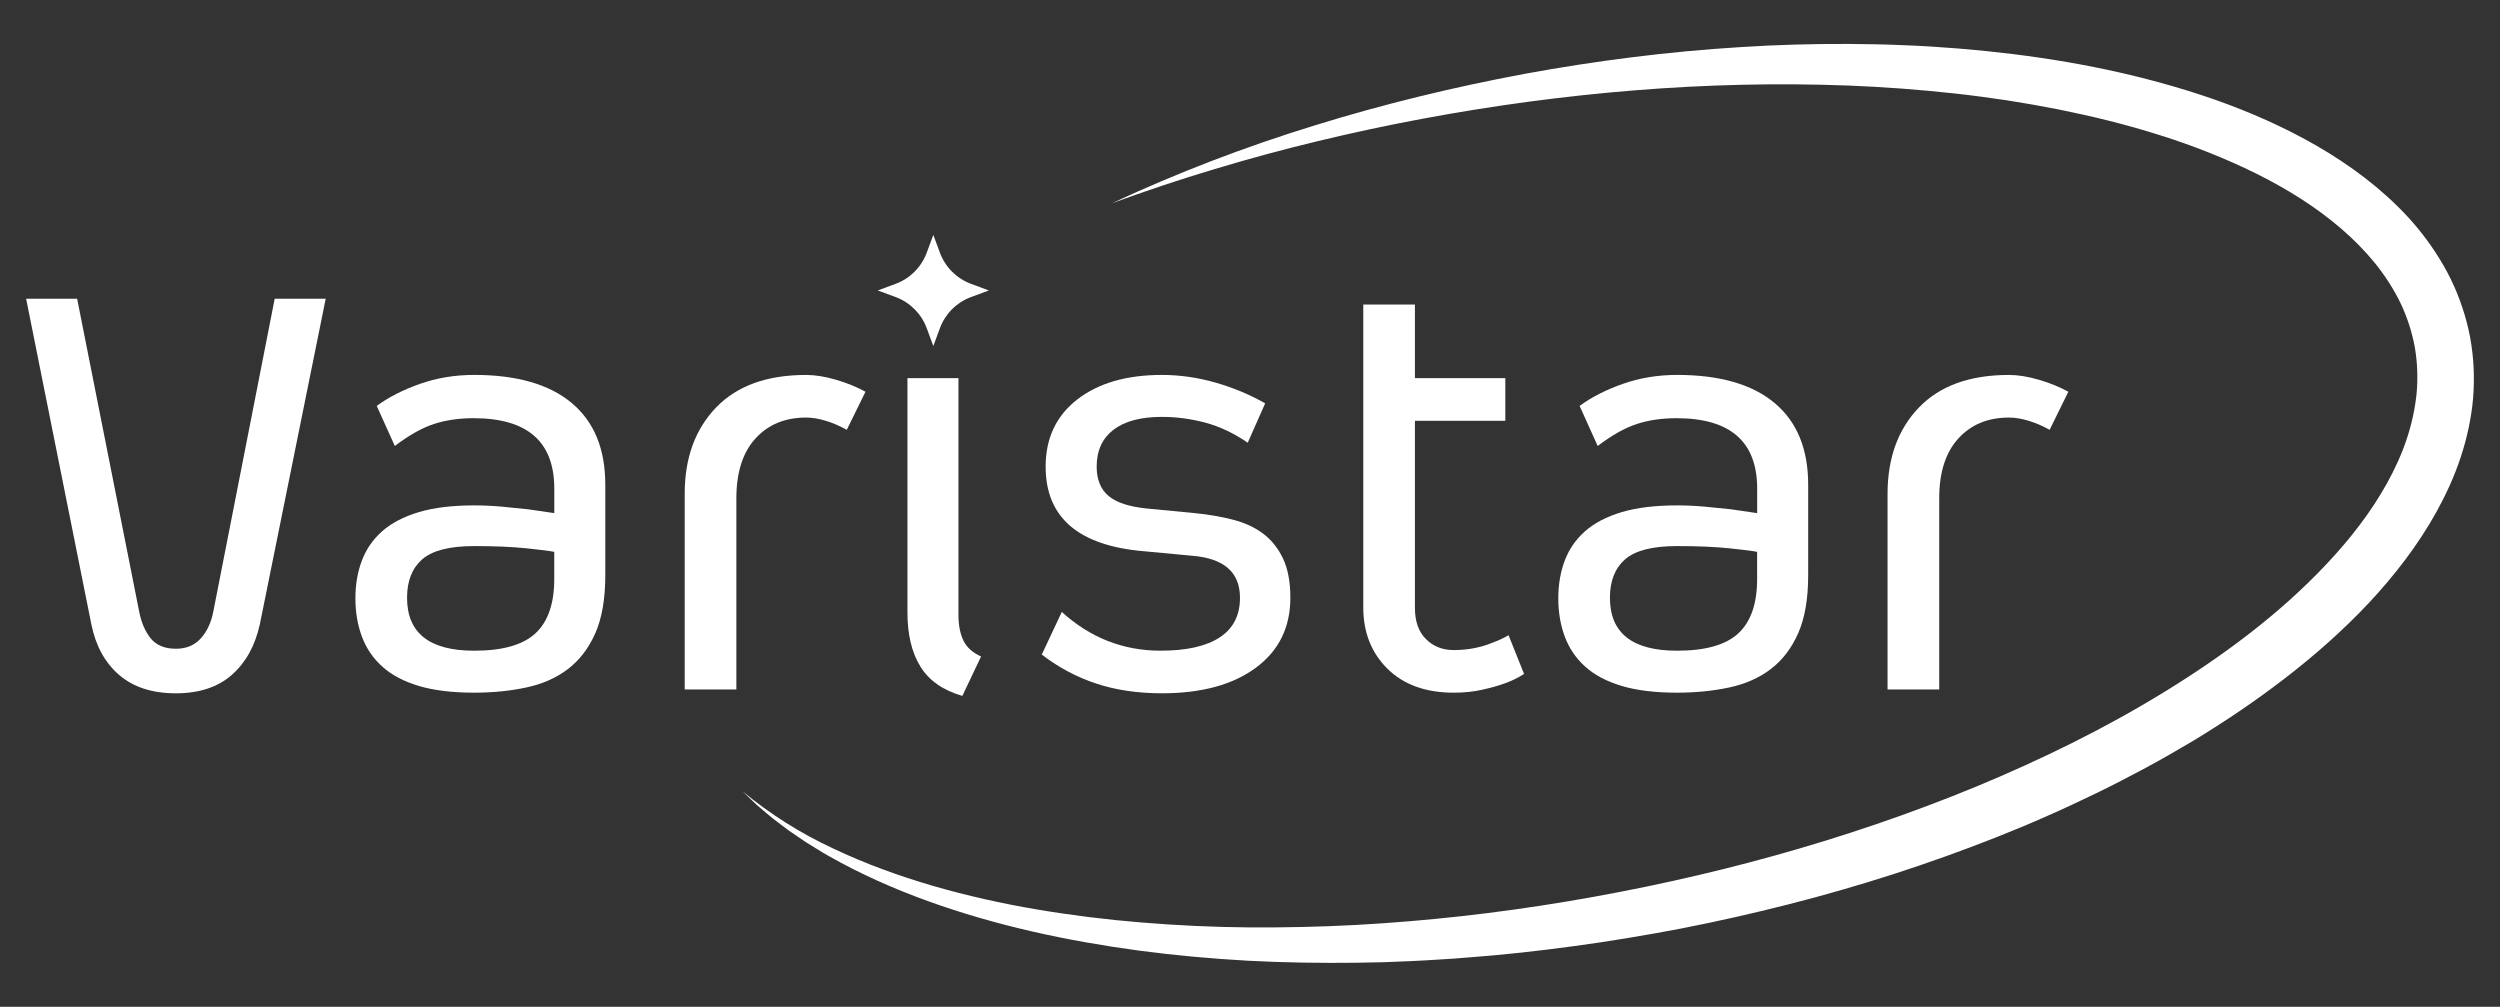 <?xml version="1.0" encoding="UTF-8"?>
<svg xmlns="http://www.w3.org/2000/svg" version="1.1" viewBox="0 0 637.669 256.798">
  <rect x="0" y="0" width="637.669" height="256.798" fill="#333333" stroke="none"/>
  <defs>
    <style>
      .cls-1 {
        fill: #fff;
      }
    </style>
  </defs>
  <!-- Generator: Adobe Illustrator 28.6.0, SVG Export Plug-In . SVG Version: 1.2.0 Build 709)  -->
  <g>
    <g id="Vrstva_1">
      <g>
        <path class="cls-1" d="M44.869,176.842c-6.041,0-10.87-1.565-14.491-4.694-3.622-3.128-5.982-7.44-7.082-12.93L6.663,76.19h13.01l15.811,79.731c.547,2.856,1.54,5.163,2.967,6.918,1.427,1.755,3.568,2.635,6.422,2.635,2.634,0,4.751-.88,6.339-2.635,1.593-1.755,2.664-4.062,3.211-6.918l15.645-79.731h13.01l-16.798,83.027c-1.207,5.49-3.597,9.802-7.165,12.93-3.568,3.129-8.318,4.694-14.247,4.694Z"/>
        <path class="cls-1" d="M141.376,140.767c-.987-.22-3.323-.523-6.999-.904-3.68-.387-8.152-.577-13.421-.577-6.256,0-10.679,1.124-13.259,3.378-2.581,2.254-3.871,5.519-3.871,9.802,0,9.005,5.708,13.508,17.126,13.508,7.248,0,12.463-1.481,15.644-4.449,3.182-2.968,4.775-7.578,4.775-13.835v-6.918l.005-.005ZM120.956,176.68c-5.601,0-10.322-.577-14.163-1.73-3.842-1.154-6.946-2.802-9.306-4.943-2.361-2.141-4.091-4.693-5.186-7.661-1.1-2.967-1.647-6.204-1.647-9.719s.547-6.727,1.647-9.636c1.1-2.908,2.825-5.407,5.186-7.494,2.361-2.088,5.464-3.706,9.306-4.86,3.841-1.153,8.562-1.73,14.163-1.73,2.307,0,4.668.107,7.082.327,2.415.22,4.609.44,6.589.66,2.307.328,4.555.66,6.754.988v-6.258c0-11.973-6.862-17.956-20.586-17.956-3.734,0-7.111.494-10.127,1.481-3.02.988-6.339,2.855-9.965,5.602l-4.609-10.212c2.967-2.195,6.613-4.063,10.953-5.603,4.335-1.535,8.973-2.308,13.914-2.308,10.87,0,19.159,2.391,24.868,7.167,5.708,4.776,8.563,11.723,8.563,20.841v23.06c0,6.043-.851,10.98-2.552,14.828-1.701,3.843-4.037,6.893-6.999,9.142-2.966,2.254-6.505,3.818-10.62,4.693-4.115.88-8.538,1.32-13.26,1.32h-.005Z"/>
        <path class="cls-1" d="M215.983,109.635c-1.754-.988-3.538-1.755-5.351-2.308-1.814-.548-3.485-.821-5.025-.821-5.381,0-9.687,1.784-12.927,5.354-3.24,3.568-4.858,8.648-4.858,15.238v48.761h-13.177v-49.915c0-9.117,2.664-16.446,7.986-21.99,5.328-5.544,12.981-8.321,22.976-8.321,2.307,0,4.858.411,7.659,1.237,2.8.821,5.298,1.838,7.492,3.046l-4.775,9.719Z"/>
        <path class="cls-1" d="M245.46,177.502c-4.942-1.428-8.509-3.926-10.704-7.495-2.194-3.569-3.294-8.154-3.294-13.757v-59.8h13.01v60.455c0,2.528.411,4.669,1.237,6.424.821,1.755,2.331,3.129,4.531,4.116l-4.775,10.047-.005.01Z"/>
        <path class="cls-1" d="M304.749,130.882c3.402.328,6.613.88,9.634,1.647,3.02.768,5.601,1.951,7.741,3.54,2.141,1.594,3.842,3.706,5.108,6.341,1.261,2.635,1.896,5.984,1.896,10.046,0,7.578-2.937,13.537-8.812,17.874-5.875,4.336-13.861,6.507-23.963,6.507-6.149,0-11.72-.821-16.715-2.469-4.995-1.647-9.634-4.116-13.915-7.411l5.107-10.873c7.249,6.59,15.645,9.885,25.195,9.885,6.589,0,11.613-1.124,15.068-3.378,3.461-2.254,5.186-5.627,5.186-10.13,0-6.477-4.062-10.046-12.185-10.706l-12.35-1.154c-16.691-1.428-25.034-8.619-25.034-21.579,0-7.25,2.688-12.961,8.07-17.131,5.381-4.175,12.57-6.258,21.573-6.258,4.609,0,9.193.66,13.753,1.975,4.555,1.32,8.754,3.075,12.6,5.27l-4.448,10.046c-3.514-2.415-7.111-4.116-10.786-5.108-3.681-.988-7.385-1.481-11.114-1.481-5.381,0-9.497,1.1-12.351,3.295-2.854,2.195-4.281,5.324-4.281,9.392,0,3.295,1.016,5.793,3.044,7.494,2.034,1.702,5.352,2.772,9.966,3.212l12.023,1.154h-.01Z"/>
        <path class="cls-1" d="M370.789,176.68c-7.136,0-12.761-2.033-16.882-6.096-4.115-4.063-6.177-9.279-6.177-15.649v-77.258h13.176v18.778h23.054v10.873h-23.054v47.773c0,3.403.934,6.043,2.801,7.905,1.867,1.868,4.227,2.802,7.082,2.802,1.867,0,3.621-.167,5.268-.494,1.648-.328,3.128-.768,4.448-1.32,1.535-.548,2.967-1.208,4.281-1.975l3.954,9.885c-1.534.988-3.24,1.814-5.107,2.469-1.535.547-3.402,1.071-5.601,1.564-2.194.494-4.609.743-7.248.743"/>
        <path class="cls-1" d="M448.192,140.767c-.988-.22-3.324-.523-6.999-.904-3.68-.387-8.152-.577-13.421-.577-6.256,0-10.679,1.124-13.26,3.378-2.58,2.254-3.871,5.519-3.871,9.802,0,9.005,5.709,13.508,17.126,13.508,7.248,0,12.463-1.481,15.645-4.449,3.181-2.968,4.775-7.578,4.775-13.835v-6.918l.005-.005ZM427.772,176.68c-5.601,0-10.322-.577-14.164-1.73-3.842-1.154-6.945-2.802-9.306-4.943-2.36-2.141-4.091-4.693-5.185-7.661-1.1-2.967-1.647-6.204-1.647-9.719s.547-6.727,1.647-9.636c1.099-2.908,2.825-5.407,5.185-7.494,2.361-2.088,5.464-3.706,9.306-4.86,3.842-1.153,8.563-1.73,14.164-1.73,2.307,0,4.667.107,7.082.327,2.414.22,4.609.44,6.588.66,2.307.328,4.555.66,6.755.988v-6.258c0-11.973-6.862-17.956-20.586-17.956-3.734,0-7.112.494-10.127,1.481-3.021.988-6.339,2.855-9.966,5.602l-4.609-10.212c2.967-2.195,6.613-4.063,10.953-5.603,4.335-1.535,8.974-2.308,13.915-2.308,10.869,0,19.159,2.391,24.867,7.167,5.709,4.776,8.563,11.723,8.563,20.841v23.06c0,6.043-.85,10.98-2.551,14.828-1.701,3.843-4.037,6.893-6.999,9.142-2.967,2.254-6.505,3.818-10.621,4.693-4.115.88-8.538,1.32-13.259,1.32h-.005Z"/>
        <path class="cls-1" d="M522.794,109.635c-1.755-.988-3.539-1.755-5.352-2.308-1.813-.548-3.485-.821-5.024-.821-5.381,0-9.687,1.784-12.928,5.354-3.24,3.568-4.858,8.648-4.858,15.238v48.761h-13.176v-49.915c0-9.117,2.663-16.446,7.986-21.99,5.327-5.544,12.981-8.321,22.976-8.321,2.307,0,4.858.411,7.658,1.237,2.801.821,5.298,1.838,7.493,3.046l-4.775,9.719Z"/>
        <path class="cls-1" d="M247.674,72.397l4.555,1.687-4.555,1.687c-3.676,1.359-6.569,4.258-7.928,7.93l-1.686,4.556-1.686-4.556c-1.359-3.676-4.257-6.571-7.928-7.93l-4.555-1.687,4.555-1.687c3.676-1.359,6.569-4.258,7.928-7.93l1.686-4.556,1.686,4.556c1.359,3.676,4.257,6.571,7.928,7.93Z"/>
        <path class="cls-1" d="M283.709,51.8c16.622-7.749,33.836-14.329,51.431-19.751,17.585-5.456,35.527-9.812,53.669-13.2,18.152-3.329,36.519-5.686,55.008-6.825,9.242-.606,18.514-.851,27.8-.816,4.643.029,9.286.117,13.929.318,4.648.171,9.291.474,13.93.846,18.557,1.516,37.12,4.454,55.243,9.773,9.061,2.645,18.01,5.901,26.666,10.037,8.645,4.136,17.037,9.132,24.657,15.463,3.797,3.173,7.414,6.659,10.64,10.575,3.221,3.916,6.08,8.223,8.382,12.872,2.282,4.664,3.964,9.67,4.961,14.813.958,5.153,1.202,10.438.786,15.625-.449,5.182-1.568,10.247-3.162,15.082-1.593,4.835-3.695,9.416-6.09,13.772-4.809,8.707-10.835,16.446-17.409,23.476-6.608,7.011-13.782,13.332-21.289,19.111-7.503,5.798-15.337,11.063-23.372,15.937-4.032,2.41-8.109,4.742-12.229,6.967-4.13,2.21-8.284,4.37-12.492,6.409-4.203,2.044-8.436,4.024-12.712,5.896-4.262,1.902-8.578,3.676-12.908,5.397-17.336,6.845-35.073,12.555-53.073,17.121-8.998,2.288-18.054,4.336-27.155,6.116-4.555.86-9.115,1.701-13.69,2.435l-6.866,1.095c-2.293.342-4.59.65-6.882.977-9.184,1.257-18.396,2.269-27.639,2.948-1.153.088-2.306.196-3.465.269l-3.47.215c-2.312.132-4.619.313-6.935.387l-6.94.283-6.946.137c-9.261.108-18.528-.024-27.775-.513-9.247-.514-18.479-1.35-27.658-2.562-18.343-2.464-36.568-6.356-53.997-12.652-8.704-3.144-17.194-6.913-25.239-11.474-1.016-.543-1.994-1.169-2.976-1.77l-2.947-1.819-2.859-1.95-1.427-.973c-.47-.333-.924-.695-1.384-1.037l-2.751-2.087c-.9-.719-1.765-1.482-2.644-2.22l-1.31-1.119c-.43-.377-.836-.792-1.256-1.183l-2.483-2.381c7.067,5.852,14.824,10.74,23.074,14.573,8.21,3.906,16.768,7.006,25.473,9.553,8.714,2.523,17.575,4.508,26.519,6.018,8.94,1.521,17.947,2.625,26.984,3.354,9.037.738,18.093,1.159,27.16,1.232,9.066.059,18.127-.137,27.179-.621,18.098-.988,36.128-3.016,53.992-6.008,35.717-5.975,70.858-15.513,104.171-29.231,16.622-6.898,32.819-14.793,48.034-24.15,7.605-4.669,14.99-9.656,21.969-15.092,6.994-5.412,13.577-11.284,19.53-17.62,5.953-6.321,11.266-13.16,15.342-20.493,2.028-3.667,3.773-7.446,5.059-11.313,1.285-3.867,2.14-7.808,2.541-11.748.342-3.945.196-7.891-.474-11.758-.718-3.857-1.931-7.622-3.636-11.21-1.735-3.574-3.935-6.976-6.496-10.164-2.58-3.178-5.518-6.145-8.714-8.888-6.393-5.495-13.778-10.095-21.588-13.977-7.83-3.867-16.065-7.128-24.535-9.787-4.237-1.335-8.519-2.562-12.849-3.647-4.33-1.085-8.7-2.049-13.089-2.943-4.398-.865-8.817-1.648-13.259-2.332-4.448-.66-8.905-1.266-13.387-1.75-8.954-.973-17.967-1.657-26.999-2.004-9.036-.342-18.093-.406-27.154-.196-18.123.42-36.255,1.912-54.29,4.317-18.035,2.425-35.972,5.764-53.718,10.037-8.871,2.141-17.693,4.517-26.446,7.167-8.768,2.606-17.439,5.539-26.065,8.663Z"/>
      </g>
    </g>
  </g>
</svg>